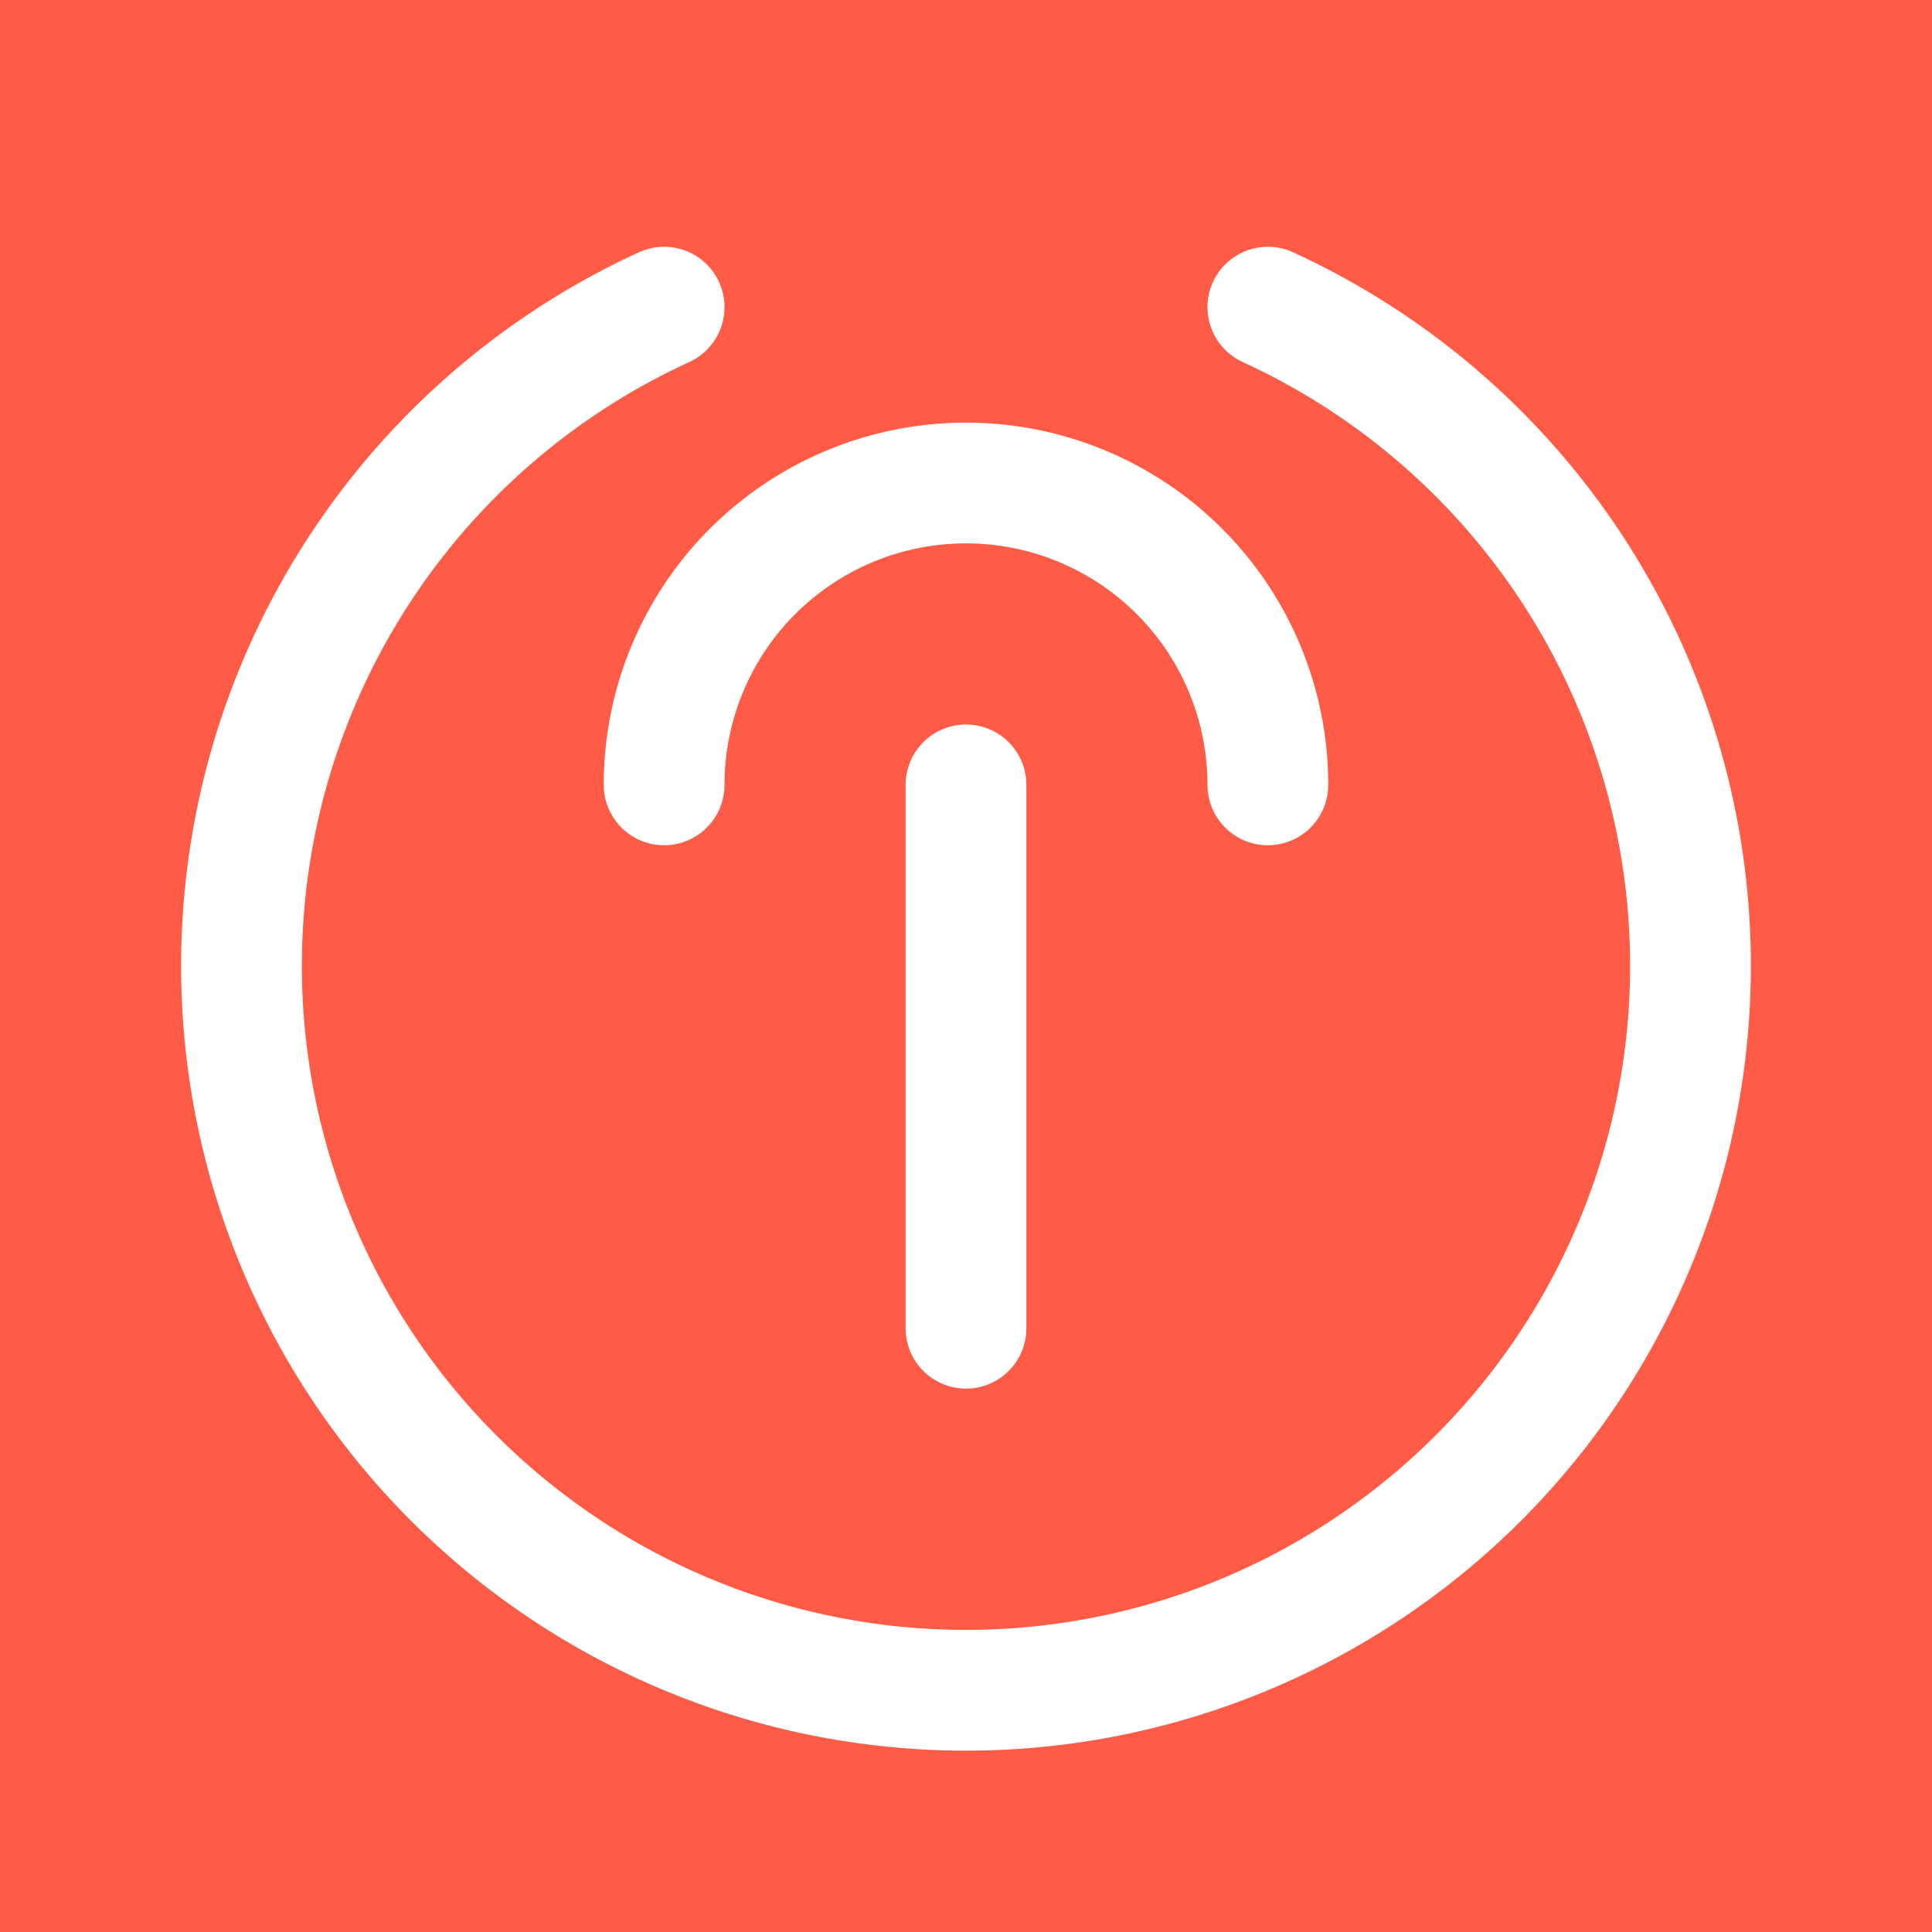 <svg xmlns="http://www.w3.org/2000/svg" viewBox="0 0 256 256">
  <rect width="256" height="256" fill="#FF5C47"/>
  <path d="M168,40.7a96,96,0,1,1-80,0" fill="none" stroke="#ffffff" stroke-linecap="round" stroke-linejoin="round" stroke-width="16"/>
  <path d="M88,104a40,40,0,0,1,80,0" fill="none" stroke="#ffffff" stroke-linecap="round" stroke-linejoin="round" stroke-width="16"/>
  <line x1="128" y1="176" x2="128" y2="104" fill="none" stroke="#ffffff" stroke-linecap="round" stroke-linejoin="round" stroke-width="16"/>
</svg>
